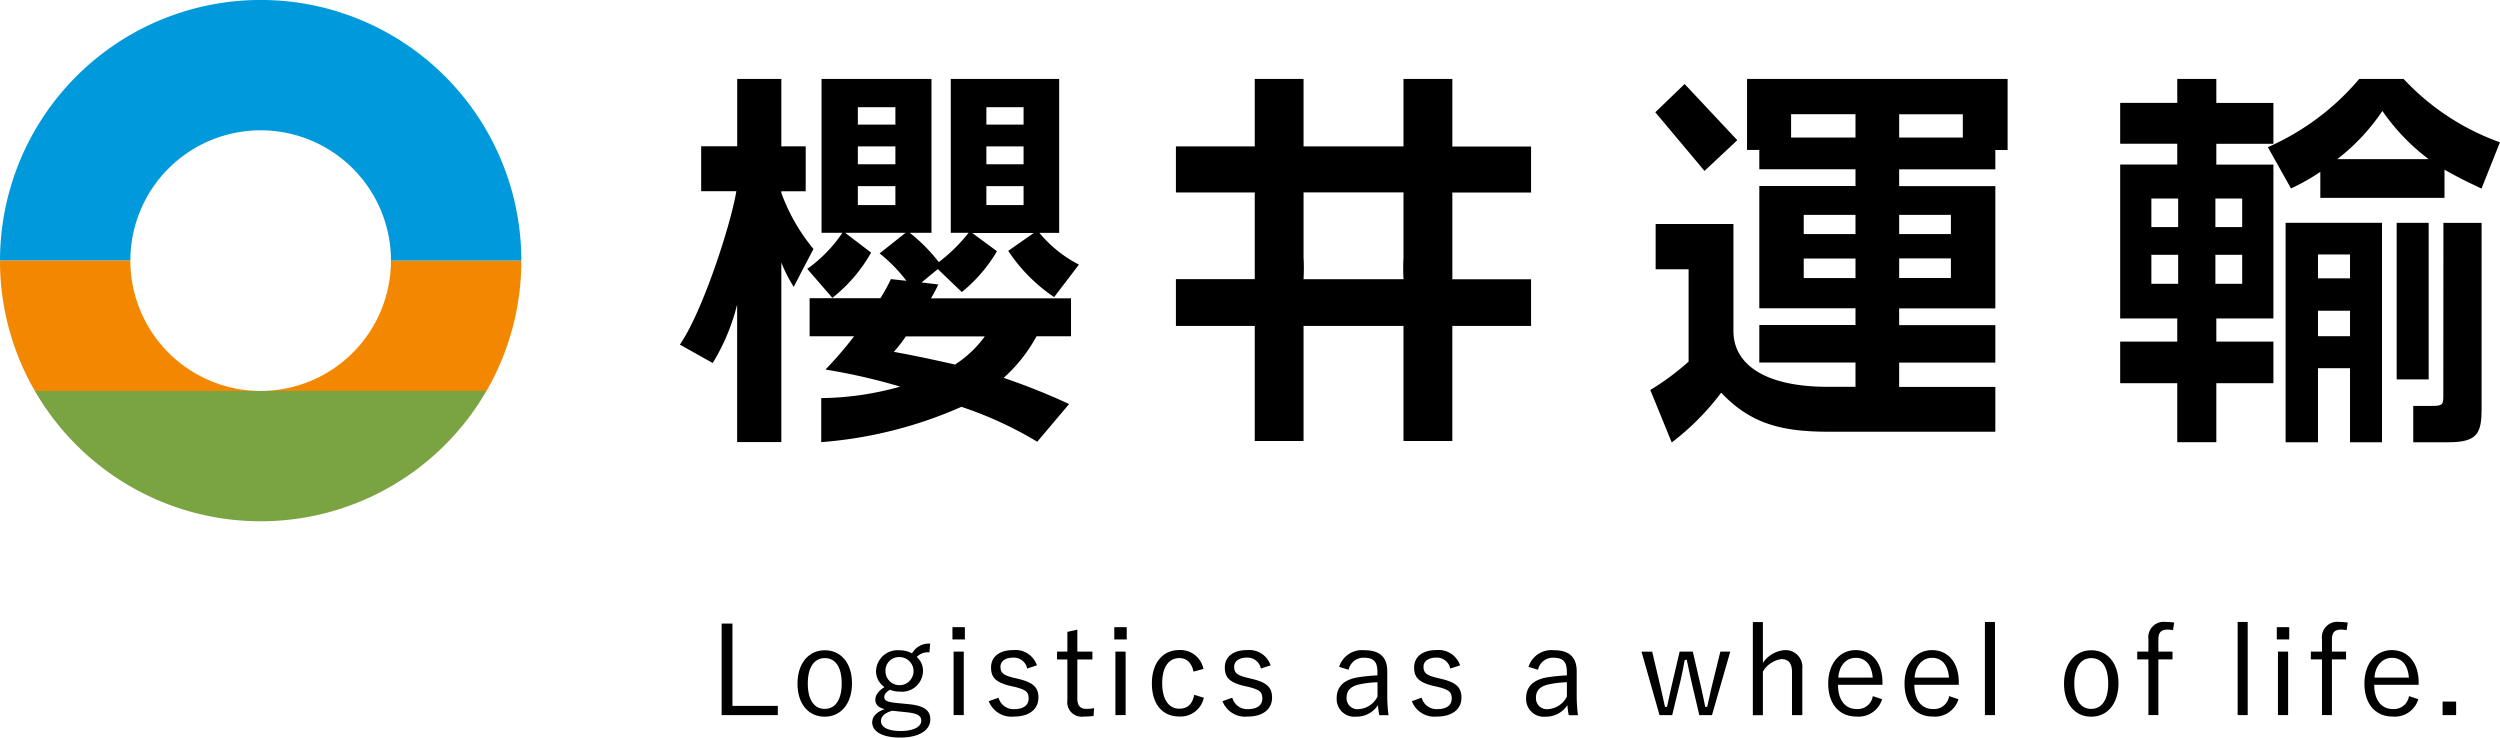 <svg xmlns="http://www.w3.org/2000/svg" width="149.247" height="44.031" viewBox="0 0 149.247 44.031">
  <g id="グループ_224" data-name="グループ 224" transform="translate(374.971 -362.389)">
    <g id="グループ_27" data-name="グループ 27" transform="translate(-374.971 362.389)">
      <path id="パス_14" data-name="パス 14" d="M280.58,234.792a7.789,7.789,0,0,1-7.779,7.782H286.28a15.5,15.5,0,0,0,2.082-7.782Z" transform="translate(-257.24 -219.233)" fill="#f48700"/>
      <g id="グループ_26" data-name="グループ 26">
        <path id="パス_15" data-name="パス 15" d="M266.477,238.443a15.566,15.566,0,0,0,26.957,0H266.477Z" transform="translate(-264.395 -215.103)" fill="#7aa441"/>
        <path id="パス_16" data-name="パス 16" d="M273.282,243.051a7.779,7.779,0,1,1,15.559,0h7.782a15.561,15.561,0,0,0-31.122,0h7.782Z" transform="translate(-265.5 -227.492)" fill="#0099db"/>
        <path id="パス_17" data-name="パス 17" d="M273.282,234.792H265.5a15.5,15.5,0,0,0,2.082,7.782h13.479A7.789,7.789,0,0,1,273.282,234.792Z" transform="translate(-265.5 -219.233)" fill="#f48700"/>
      </g>
    </g>
    <g id="グループ_28" data-name="グループ 28" transform="translate(-334.384 367.105)">
      <path id="パス_18" data-name="パス 18" d="M302.854,242.725l1.481-1.939a7.483,7.483,0,0,1-2.359-1.895h1.179V229.7h-6.471v9.186h1.064a9.8,9.8,0,0,1-1.78,1.752,9.9,9.9,0,0,0-1.735-1.752h1.3V229.7h-6.564v9.186h1.247a8.391,8.391,0,0,1-2.1,2.155l1.5,1.729a9.18,9.18,0,0,0,2.312-2.7l-1.549-1.183h3.606l-1.549,1.23a9.336,9.336,0,0,1,1.6,1.635l-.925-.1a11.185,11.185,0,0,1-.625,1.138h-4.229v2.272h2.658a23.245,23.245,0,0,1-1.711,1.989,35.5,35.5,0,0,1,4.461,1.019,18.067,18.067,0,0,1-4.715.686v2.628a25.416,25.416,0,0,0,8.368-2.108,22.573,22.573,0,0,1,4.529,2.084l1.9-2.251a38.782,38.782,0,0,0-3.907-1.562,9.262,9.262,0,0,0,1.965-2.485h2.057V242.8H295.5a7.633,7.633,0,0,0,.439-.829l-1-.119.972-.8,1.432,1.373a9.1,9.1,0,0,0,2.1-2.438l-1.479-1.089h3.674l-1.524,1.066A9.883,9.883,0,0,0,302.854,242.725Zm-9.476-5.492h-2.242V236.1h2.242Zm0-2.438h-2.242v-1.066h2.242Zm0-2.368h-2.242v-1.04h2.242Zm5.339,12.643a6.675,6.675,0,0,1-1.78,1.682c-1.665-.379-2.749-.593-3.651-.759a8.726,8.726,0,0,0,.716-.923Zm2.313-7.837h-2.221V236.1h2.221Zm0-2.438h-2.221v-1.066h2.221Zm0-2.368h-2.221v-1.04h2.221Z" transform="translate(-280.511 -229.705)"/>
      <path id="パス_19" data-name="パス 19" d="M314.939,229.7h-2.916v4.03h-5.966V229.7h-2.914v4.03h-4.706v2.747h4.706v5.177h-4.706v2.792h4.706v6.871h2.914v-6.871h5.966v6.871h2.916v-6.871h4.7V241.66h-4.7v-5.177h4.7v-2.747h-4.7Zm-2.916,10.648a12.656,12.656,0,0,0,0,1.307h-5.966a12.08,12.08,0,0,0,0-1.307v-3.871h5.966Z" transform="translate(-268.823 -229.705)"/>
      <path id="パス_20" data-name="パス 20" d="M316.76,233.2l-3.145-3.354-1.75,1.688,2.937,3.5Z" transform="translate(-253.633 -229.547)"/>
      <path id="パス_21" data-name="パス 21" d="M337.126,229.7h-2.647a15.114,15.114,0,0,1-5.456,4.075l1.381,2.464a12.15,12.15,0,0,0,1.75-.991V236.8h7.413v-1.682c1.059.6,1.588.829,2.21,1.13l1.1-2.764A14.57,14.57,0,0,1,337.126,229.7Zm-3.96,4.789a12.256,12.256,0,0,0,2.694-2.877,12.437,12.437,0,0,0,2.762,2.877Z" transform="translate(-234.221 -229.705)"/>
      <rect id="長方形_68" data-name="長方形 68" width="1.911" height="9.347" transform="translate(102.491 8.587)"/>
      <path id="パス_22" data-name="パス 22" d="M334.89,243.949c0,.622,0,.714-.667.714h-1.127v2.17h2.1c1.75,0,1.98-.552,1.98-2.027V233.734h-2.28Z" transform="translate(-229.614 -225.147)"/>
      <path id="パス_23" data-name="パス 23" d="M329.52,246.833h1.933v-4.42h1.912v4.42h1.91v-13.1H329.52Zm1.933-11.211h1.912v1.426h-1.912Zm0,3.361h1.912V240.5h-1.912Z" transform="translate(-233.659 -225.147)"/>
      <path id="パス_24" data-name="パス 24" d="M330.626,233.573h3.408v-2.44h-3.408V229.7h-2.332v1.428h-3.408v2.44h3.408v1.243h-3.408V244h3.408v1.381h-3.408v2.485h3.408v3.523h2.332v-3.523h3.408v-2.485h-3.408V244h3.408v-9.186h-3.408Zm-2.278,8.357h-1.6V240.2h1.6Zm0-3.385h-1.6v-1.705h1.6Zm3.822,3.385h-1.6V240.2h1.6Zm0-5.09v1.705h-1.6v-1.705Z" transform="translate(-238.901 -229.705)"/>
      <path id="パス_25" data-name="パス 25" d="M317.5,233.938h.733v1.155h5.742v1h-5.742v7.3h5.742v1h-5.742v2.238h5.742v1.451h-1.637c-4,0-5.65-1.488-5.65-3.319v-6.4h-4.644v2.7h1.967v5.514a15.036,15.036,0,0,1-2.287,1.692l1.281,3.135a15.146,15.146,0,0,0,2.952-2.973c1.807,1.92,3.728,2.332,6.449,2.332h9.917v-2.675h-5.742v-1.451h5.742v-2.238h-5.742v-1h5.742v-7.3h-5.742v-1h5.742v-1.155h.733V229.7H317.5Zm6.475,7.652h-3.09v-1.168h3.09Zm0-2.628h-3.09v-1.145h3.09Zm2.607-7.151h3.8V233.2h-3.8Zm0,6.006h3.088v1.145h-3.088Zm0,2.6h3.088v1.168h-3.088Zm-6.452-7.377v-1.234h3.845V233.2h-3.845Z" transform="translate(-253.791 -229.705)"/>
      <path id="パス_26" data-name="パス 26" d="M290.6,236.5v-.092h1.456v-2.681H290.6V229.7h-2.634v4.022h-2.151v2.681h2.1c-.324,1.989-2.031,7.238-3.372,9.158l1.961,1.1a12.37,12.37,0,0,0,1.458-3.489v8.206H290.6V240.662a9.21,9.21,0,0,0,.74,1.456l.324-.624.115-.23.74-1.411A11.249,11.249,0,0,1,290.6,236.5Z" transform="translate(-284.543 -229.705)"/>
    </g>
    <g id="グループ_29" data-name="グループ 29" transform="translate(-331.89 399.519)">
      <path id="パス_27" data-name="パス 27" d="M286.359,249.873h2.707v.55h-3.353v-5.465h.646Z" transform="translate(-285.713 -244.862)"/>
      <path id="パス_28" data-name="パス 28" d="M291.092,247.677c0,1.223-.667,1.995-1.63,1.995s-1.624-.757-1.624-1.972.667-1.995,1.633-1.995C290.418,245.706,291.092,246.454,291.092,247.677Zm-2.639.009c0,.978.377,1.52,1.008,1.52s1.017-.535,1.017-1.52-.379-1.513-1.008-1.513S288.453,246.714,288.453,247.686Z" transform="translate(-283.31 -244.016)"/>
      <path id="パス_29" data-name="パス 29" d="M293.348,246.041a.92.92,0,0,0-.757.275,1.083,1.083,0,0,1,.373.829,1.256,1.256,0,0,1-1.4,1.238,1.467,1.467,0,0,1-.571-.111c-.224.126-.341.29-.341.422,0,.2.1.3.7.364l.765.075c1,.1,1.283.422,1.283.919,0,.6-.616,1.074-1.8,1.074-1.068,0-1.669-.362-1.669-.91,0-.343.275-.631.75-.786-.386-.089-.563-.281-.563-.565,0-.266.177-.518.548-.754a1.141,1.141,0,0,1-.505-.965,1.287,1.287,0,0,1,1.4-1.23,1.526,1.526,0,0,1,.748.185,1.142,1.142,0,0,1,1.083-.58Zm-2.225,3.485c-.443.126-.667.341-.667.61,0,.4.475.6,1.166.6.814,0,1.238-.275,1.238-.607,0-.266-.149-.437-.861-.512Zm-.4-2.372a.838.838,0,1,0,.838-.831A.8.8,0,0,0,290.724,247.154Z" transform="translate(-280.943 -244.225)"/>
      <path id="パス_30" data-name="パス 30" d="M292.92,245.792h-.742v-.733h.742Zm-.066,4.516h-.607v-3.79h.607Z" transform="translate(-278.399 -244.748)"/>
      <path id="パス_31" data-name="パス 31" d="M295.487,246.8a.813.813,0,0,0-.823-.652c-.488,0-.771.224-.771.541,0,.362.164.512.78.661l.3.072c.867.209,1.187.5,1.187,1.121s-.475,1.125-1.46,1.125a1.449,1.449,0,0,1-1.507-.919l.586-.207a.918.918,0,0,0,.936.682c.622,0,.859-.29.859-.622,0-.4-.141-.529-.831-.706l-.3-.066c-.853-.215-1.113-.512-1.113-1.1s.445-1.032,1.343-1.032a1.347,1.347,0,0,1,1.394.912Z" transform="translate(-277.247 -244.02)"/>
      <path id="パス_32" data-name="パス 32" d="M296.319,246.441h.9v.467h-.9v2.336c0,.422.185.616.524.616a2.148,2.148,0,0,0,.475-.045l-.03.467a3.852,3.852,0,0,1-.586.036.86.86,0,0,1-.978-.963v-2.447h-.616v-.467h.616v-1.179l.595-.134Z" transform="translate(-275.084 -244.67)"/>
      <path id="パス_33" data-name="パス 33" d="M297.453,245.792h-.742v-.733h.742Zm-.066,4.516h-.61v-3.79h.61Z" transform="translate(-273.27 -244.748)"/>
      <path id="パス_34" data-name="パス 34" d="M300.247,246.985c-.111-.548-.422-.808-.844-.808-.631,0-1.023.533-1.023,1.5s.392,1.52,1.023,1.52c.5,0,.778-.273.889-.829l.571.177a1.418,1.418,0,0,1-1.469,1.119c-1,0-1.63-.74-1.63-1.972s.652-1.995,1.63-1.995a1.4,1.4,0,0,1,1.447,1.127Z" transform="translate(-272.079 -244.02)"/>
      <path id="パス_35" data-name="パス 35" d="M302.033,246.8a.815.815,0,0,0-.823-.652c-.49,0-.772.224-.772.541,0,.362.164.512.778.661l.3.072c.868.209,1.185.5,1.185,1.121s-.473,1.125-1.46,1.125a1.446,1.446,0,0,1-1.5-.919l.586-.207a.917.917,0,0,0,.933.682c.622,0,.859-.29.859-.622,0-.4-.141-.529-.829-.706l-.3-.066c-.853-.215-1.11-.512-1.11-1.1s.443-1.032,1.341-1.032a1.347,1.347,0,0,1,1.394.912Z" transform="translate(-269.841 -244.02)"/>
      <path id="パス_36" data-name="パス 36" d="M303.084,246.7a1.429,1.429,0,0,1,1.5-.993c.914,0,1.373.4,1.373,1.262v1.385a9.188,9.188,0,0,0,.075,1.232h-.55a4.542,4.542,0,0,1-.081-.6,1.516,1.516,0,0,1-1.3.688,1.055,1.055,0,0,1-1.164-1.1c0-.644.371-1.089,1.245-1.245a10.566,10.566,0,0,1,1.187-.119V247c0-.607-.228-.844-.8-.844a.9.9,0,0,0-.919.718Zm2.291.921a5.82,5.82,0,0,0-1.053.119c-.556.117-.793.377-.793.8a.65.65,0,0,0,.727.684,1.346,1.346,0,0,0,1.119-.75Z" transform="translate(-266.22 -244.02)"/>
      <path id="パス_37" data-name="パス 37" d="M307.337,246.8a.815.815,0,0,0-.823-.652c-.49,0-.772.224-.772.541,0,.362.164.512.778.661l.3.072c.867.209,1.187.5,1.187,1.121s-.475,1.125-1.462,1.125a1.446,1.446,0,0,1-1.5-.919l.586-.207a.917.917,0,0,0,.934.682c.622,0,.861-.29.861-.622,0-.4-.141-.529-.831-.706l-.3-.066c-.853-.215-1.113-.512-1.113-1.1s.445-1.032,1.343-1.032a1.35,1.35,0,0,1,1.4.912Z" transform="translate(-263.841 -244.02)"/>
      <path id="パス_38" data-name="パス 38" d="M308.388,246.7a1.433,1.433,0,0,1,1.507-.993c.91,0,1.37.4,1.37,1.262v1.385a9.565,9.565,0,0,0,.075,1.232h-.55a4.928,4.928,0,0,1-.081-.6,1.513,1.513,0,0,1-1.3.688,1.055,1.055,0,0,1-1.164-1.1c0-.644.371-1.089,1.247-1.245a10.526,10.526,0,0,1,1.185-.119V247c0-.607-.23-.844-.8-.844a.9.9,0,0,0-.921.718Zm2.291.921a5.771,5.771,0,0,0-1.051.119c-.558.117-.795.377-.795.8a.65.65,0,0,0,.727.684,1.343,1.343,0,0,0,1.119-.75Z" transform="translate(-260.219 -244.02)"/>
      <path id="パス_39" data-name="パス 39" d="M315.685,249.534h-.757l-.5-2.129c-.089-.392-.162-.742-.251-1.17h-.119c-.081.422-.141.778-.237,1.179l-.512,2.121h-.757l-1.076-3.79h.637l.505,2.129c.1.422.171.784.26,1.17H313c.09-.386.158-.763.254-1.164l.5-2.136h.786l.49,2.114c.094.422.177.793.251,1.185h.117c.1-.407.164-.772.266-1.185l.52-2.114h.592Z" transform="translate(-256.562 -243.973)"/>
      <path id="パス_40" data-name="パス 40" d="M315.2,247.36a1.72,1.72,0,0,1,1.3-.765,1,1,0,0,1,1.053,1.091v2.788h-.616V247.9c0-.539-.23-.769-.637-.769a1.53,1.53,0,0,0-1.1.748v2.6h-.6v-5.561h.6Z" transform="translate(-253.038 -244.913)"/>
      <path id="パス_41" data-name="パス 41" d="M317.294,247.772c0,.927.437,1.447,1.113,1.447a.909.909,0,0,0,.963-.772l.556.185a1.465,1.465,0,0,1-1.528,1.036c-1.023,0-1.69-.74-1.69-1.972,0-1.208.7-1.995,1.639-1.995s1.6.72,1.6,1.935v.134Zm2.07-.431c-.06-.763-.43-1.179-1.01-1.179s-.991.46-1.044,1.179Z" transform="translate(-250.647 -244.02)"/>
      <path id="パス_42" data-name="パス 42" d="M319.432,247.772c0,.927.437,1.447,1.113,1.447a.91.91,0,0,0,.963-.772l.556.185a1.468,1.468,0,0,1-1.528,1.036c-1.023,0-1.69-.74-1.69-1.972,0-1.208.7-1.995,1.639-1.995s1.6.72,1.6,1.935v.134Zm2.067-.431c-.06-.763-.428-1.179-1.008-1.179s-.993.46-1.044,1.179Z" transform="translate(-248.228 -244.02)"/>
      <path id="パス_43" data-name="パス 43" d="M321.7,250.474h-.6v-5.561h.6Z" transform="translate(-245.684 -244.913)"/>
      <path id="パス_44" data-name="パス 44" d="M326.565,247.677c0,1.223-.667,1.995-1.63,1.995s-1.622-.757-1.622-1.972.665-1.995,1.63-1.995C325.892,245.706,326.565,246.454,326.565,247.677Zm-2.639.009c0,.978.377,1.52,1.008,1.52s1.017-.535,1.017-1.52-.377-1.513-1.008-1.513S323.927,246.714,323.927,247.686Z" transform="translate(-243.175 -244.016)"/>
      <path id="パス_45" data-name="パス 45" d="M327.5,245.4a2.76,2.76,0,0,0-.326-.03c-.386,0-.548.17-.548.595v.718h.844v.467h-.844v3.323h-.595v-3.323h-.667v-.467h.667v-.742a.921.921,0,0,1,1.04-1.029,4.094,4.094,0,0,1,.5.036Z" transform="translate(-240.855 -244.913)"/>
      <path id="パス_46" data-name="パス 46" d="M328.777,250.474h-.6v-5.561h.6Z" transform="translate(-237.673 -244.913)"/>
      <path id="パス_47" data-name="パス 47" d="M330.017,245.792h-.744v-.733h.744Zm-.068,4.516h-.607v-3.79h.607Z" transform="translate(-236.432 -244.748)"/>
      <path id="パス_48" data-name="パス 48" d="M332.362,245.4a2.79,2.79,0,0,0-.328-.03c-.384,0-.548.17-.548.595v.718h.844v.467h-.844v3.323h-.593v-3.323h-.667v-.467h.667v-.742a.919.919,0,0,1,1.038-1.029,4.1,4.1,0,0,1,.5.036Z" transform="translate(-235.354 -244.913)"/>
      <path id="パス_49" data-name="パス 49" d="M332.312,247.772c0,.927.439,1.447,1.112,1.447a.909.909,0,0,0,.963-.772l.556.185a1.464,1.464,0,0,1-1.526,1.036c-1.023,0-1.69-.74-1.69-1.972,0-1.208.695-1.995,1.637-1.995.927,0,1.6.72,1.6,1.935v.134Zm2.069-.431c-.06-.763-.431-1.179-1.008-1.179s-1,.46-1.046,1.179Z" transform="translate(-233.654 -244.02)"/>
      <path id="パス_50" data-name="パス 50" d="M334.725,247.951h-.808v-.808h.808Z" transform="translate(-231.178 -242.39)"/>
    </g>
  </g>
</svg>
